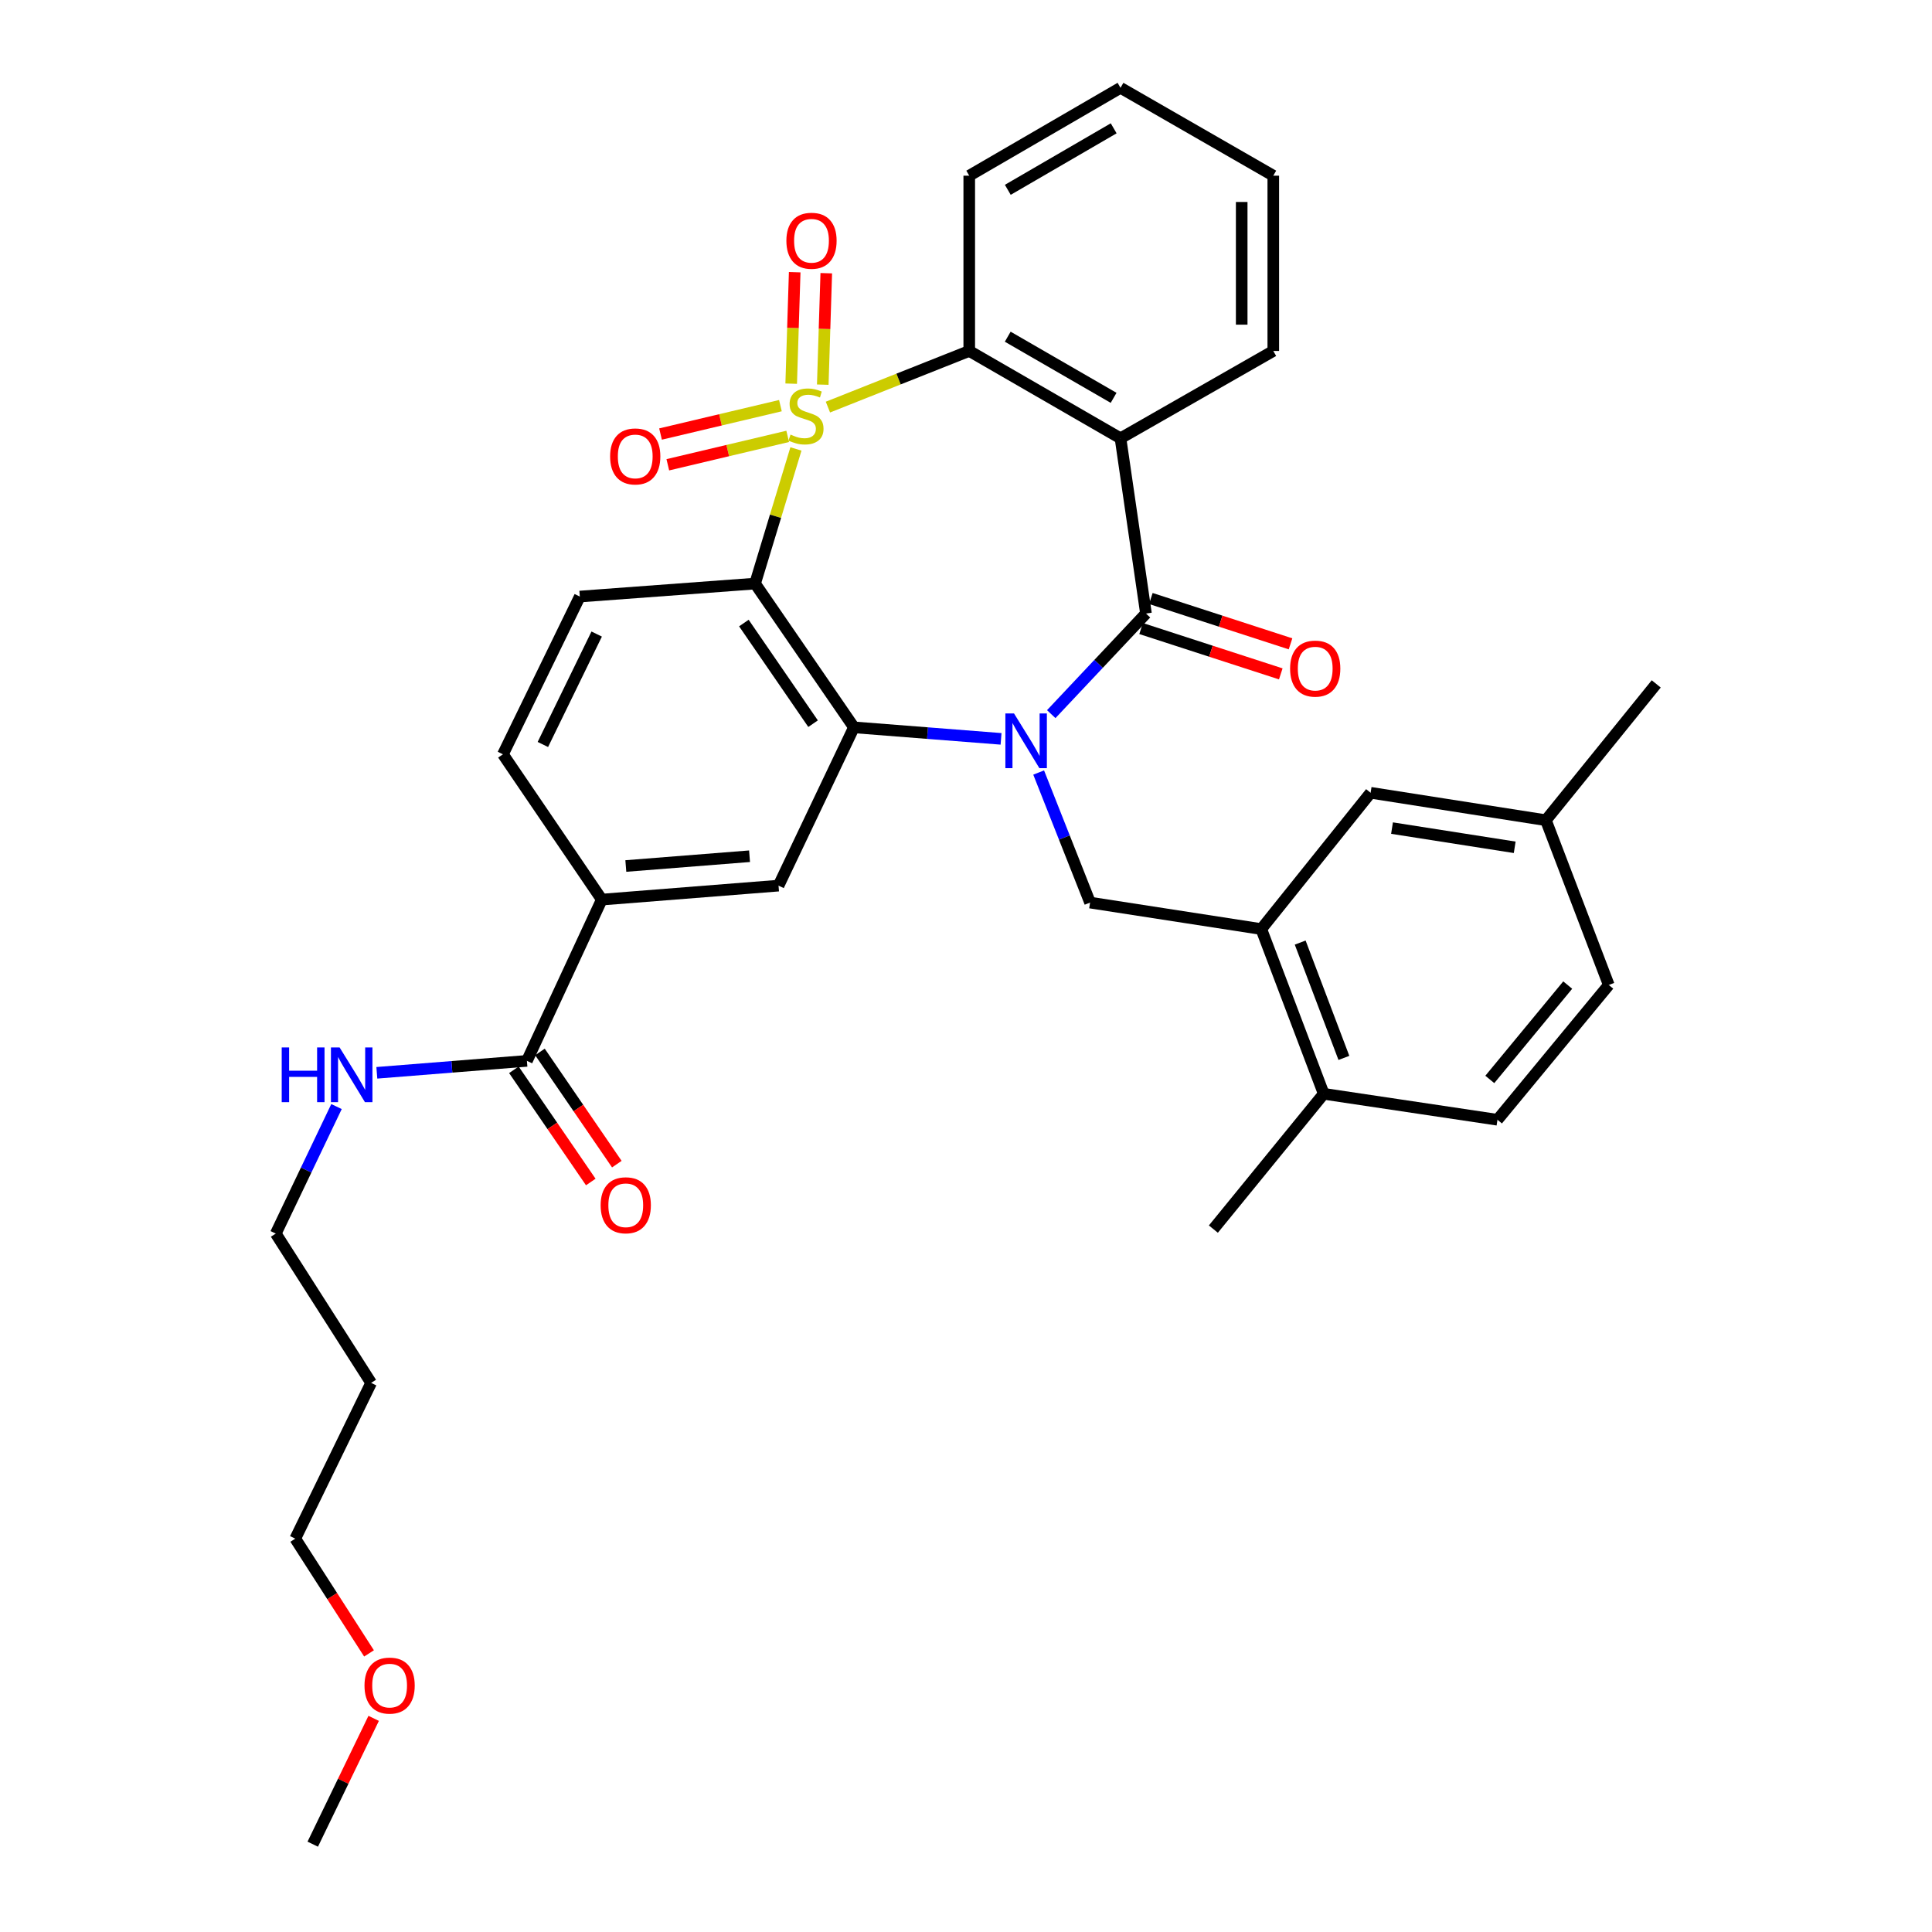 <?xml version='1.0' encoding='iso-8859-1'?>
<svg version='1.1' baseProfile='full'
              xmlns='http://www.w3.org/2000/svg'
                      xmlns:rdkit='http://www.rdkit.org/xml'
                      xmlns:xlink='http://www.w3.org/1999/xlink'
                  xml:space='preserve'
width='1000px' height='1000px' viewBox='0 0 1000 1000'>
<!-- END OF HEADER -->
<rect style='opacity:1.0;fill:#FFFFFF;stroke:none' width='1000' height='1000' x='0' y='0'> </rect>
<path class='bond-1' d='M 411.973,232.373 L 401.4,267.218' style='fill:none;fill-rule:evenodd;stroke:#CCCC00;stroke-width:6px;stroke-linecap:butt;stroke-linejoin:miter;stroke-opacity:1' />
<path class='bond-1' d='M 401.4,267.218 L 390.826,302.062' style='fill:none;fill-rule:evenodd;stroke:#000000;stroke-width:6px;stroke-linecap:butt;stroke-linejoin:miter;stroke-opacity:1' />
<path class='bond-5' d='M 428.53,210.714 L 465.105,196.183' style='fill:none;fill-rule:evenodd;stroke:#CCCC00;stroke-width:6px;stroke-linecap:butt;stroke-linejoin:miter;stroke-opacity:1' />
<path class='bond-5' d='M 465.105,196.183 L 501.68,181.652' style='fill:none;fill-rule:evenodd;stroke:#000000;stroke-width:6px;stroke-linecap:butt;stroke-linejoin:miter;stroke-opacity:1' />
<path class='bond-9' d='M 425.863,199.093 L 426.771,170.252' style='fill:none;fill-rule:evenodd;stroke:#CCCC00;stroke-width:6px;stroke-linecap:butt;stroke-linejoin:miter;stroke-opacity:1' />
<path class='bond-9' d='M 426.771,170.252 L 427.678,141.411' style='fill:none;fill-rule:evenodd;stroke:#FF0000;stroke-width:6px;stroke-linecap:butt;stroke-linejoin:miter;stroke-opacity:1' />
<path class='bond-9' d='M 409.521,198.579 L 410.428,169.738' style='fill:none;fill-rule:evenodd;stroke:#CCCC00;stroke-width:6px;stroke-linecap:butt;stroke-linejoin:miter;stroke-opacity:1' />
<path class='bond-9' d='M 410.428,169.738 L 411.335,140.897' style='fill:none;fill-rule:evenodd;stroke:#FF0000;stroke-width:6px;stroke-linecap:butt;stroke-linejoin:miter;stroke-opacity:1' />
<path class='bond-10' d='M 403.942,209.958 L 372.916,217.308' style='fill:none;fill-rule:evenodd;stroke:#CCCC00;stroke-width:6px;stroke-linecap:butt;stroke-linejoin:miter;stroke-opacity:1' />
<path class='bond-10' d='M 372.916,217.308 L 341.89,224.658' style='fill:none;fill-rule:evenodd;stroke:#FF0000;stroke-width:6px;stroke-linecap:butt;stroke-linejoin:miter;stroke-opacity:1' />
<path class='bond-10' d='M 407.711,225.868 L 376.685,233.218' style='fill:none;fill-rule:evenodd;stroke:#CCCC00;stroke-width:6px;stroke-linecap:butt;stroke-linejoin:miter;stroke-opacity:1' />
<path class='bond-10' d='M 376.685,233.218 L 345.659,240.568' style='fill:none;fill-rule:evenodd;stroke:#FF0000;stroke-width:6px;stroke-linecap:butt;stroke-linejoin:miter;stroke-opacity:1' />
<path class='bond-0' d='M 518.145,382.435 L 480.069,379.454' style='fill:none;fill-rule:evenodd;stroke:#0000FF;stroke-width:6px;stroke-linecap:butt;stroke-linejoin:miter;stroke-opacity:1' />
<path class='bond-0' d='M 480.069,379.454 L 441.993,376.474' style='fill:none;fill-rule:evenodd;stroke:#000000;stroke-width:6px;stroke-linecap:butt;stroke-linejoin:miter;stroke-opacity:1' />
<path class='bond-6' d='M 537.608,399.861 L 550.914,433.517' style='fill:none;fill-rule:evenodd;stroke:#0000FF;stroke-width:6px;stroke-linecap:butt;stroke-linejoin:miter;stroke-opacity:1' />
<path class='bond-6' d='M 550.914,433.517 L 564.22,467.172' style='fill:none;fill-rule:evenodd;stroke:#000000;stroke-width:6px;stroke-linecap:butt;stroke-linejoin:miter;stroke-opacity:1' />
<path class='bond-34' d='M 544.122,369.639 L 568.637,343.599' style='fill:none;fill-rule:evenodd;stroke:#0000FF;stroke-width:6px;stroke-linecap:butt;stroke-linejoin:miter;stroke-opacity:1' />
<path class='bond-34' d='M 568.637,343.599 L 593.151,317.559' style='fill:none;fill-rule:evenodd;stroke:#000000;stroke-width:6px;stroke-linecap:butt;stroke-linejoin:miter;stroke-opacity:1' />
<path class='bond-3' d='M 390.826,302.062 L 441.993,376.474' style='fill:none;fill-rule:evenodd;stroke:#000000;stroke-width:6px;stroke-linecap:butt;stroke-linejoin:miter;stroke-opacity:1' />
<path class='bond-3' d='M 385.028,322.488 L 420.845,374.576' style='fill:none;fill-rule:evenodd;stroke:#000000;stroke-width:6px;stroke-linecap:butt;stroke-linejoin:miter;stroke-opacity:1' />
<path class='bond-11' d='M 390.826,302.062 L 300.109,308.775' style='fill:none;fill-rule:evenodd;stroke:#000000;stroke-width:6px;stroke-linecap:butt;stroke-linejoin:miter;stroke-opacity:1' />
<path class='bond-2' d='M 593.151,317.559 L 579.971,226.86' style='fill:none;fill-rule:evenodd;stroke:#000000;stroke-width:6px;stroke-linecap:butt;stroke-linejoin:miter;stroke-opacity:1' />
<path class='bond-14' d='M 590.627,325.335 L 626.776,337.067' style='fill:none;fill-rule:evenodd;stroke:#000000;stroke-width:6px;stroke-linecap:butt;stroke-linejoin:miter;stroke-opacity:1' />
<path class='bond-14' d='M 626.776,337.067 L 662.926,348.799' style='fill:none;fill-rule:evenodd;stroke:#FF0000;stroke-width:6px;stroke-linecap:butt;stroke-linejoin:miter;stroke-opacity:1' />
<path class='bond-14' d='M 595.675,309.783 L 631.824,321.515' style='fill:none;fill-rule:evenodd;stroke:#000000;stroke-width:6px;stroke-linecap:butt;stroke-linejoin:miter;stroke-opacity:1' />
<path class='bond-14' d='M 631.824,321.515 L 667.973,333.248' style='fill:none;fill-rule:evenodd;stroke:#FF0000;stroke-width:6px;stroke-linecap:butt;stroke-linejoin:miter;stroke-opacity:1' />
<path class='bond-7' d='M 441.993,376.474 L 402.97,458.398' style='fill:none;fill-rule:evenodd;stroke:#000000;stroke-width:6px;stroke-linecap:butt;stroke-linejoin:miter;stroke-opacity:1' />
<path class='bond-4' d='M 579.971,226.86 L 501.68,181.652' style='fill:none;fill-rule:evenodd;stroke:#000000;stroke-width:6px;stroke-linecap:butt;stroke-linejoin:miter;stroke-opacity:1' />
<path class='bond-4' d='M 576.403,205.92 L 521.6,174.274' style='fill:none;fill-rule:evenodd;stroke:#000000;stroke-width:6px;stroke-linecap:butt;stroke-linejoin:miter;stroke-opacity:1' />
<path class='bond-21' d='M 579.971,226.86 L 659.051,181.652' style='fill:none;fill-rule:evenodd;stroke:#000000;stroke-width:6px;stroke-linecap:butt;stroke-linejoin:miter;stroke-opacity:1' />
<path class='bond-24' d='M 501.68,181.652 L 501.68,90.935' style='fill:none;fill-rule:evenodd;stroke:#000000;stroke-width:6px;stroke-linecap:butt;stroke-linejoin:miter;stroke-opacity:1' />
<path class='bond-8' d='M 564.22,467.172 L 652.838,480.879' style='fill:none;fill-rule:evenodd;stroke:#000000;stroke-width:6px;stroke-linecap:butt;stroke-linejoin:miter;stroke-opacity:1' />
<path class='bond-36' d='M 402.97,458.398 L 311.491,465.628' style='fill:none;fill-rule:evenodd;stroke:#000000;stroke-width:6px;stroke-linecap:butt;stroke-linejoin:miter;stroke-opacity:1' />
<path class='bond-36' d='M 387.96,443.183 L 323.925,448.244' style='fill:none;fill-rule:evenodd;stroke:#000000;stroke-width:6px;stroke-linecap:butt;stroke-linejoin:miter;stroke-opacity:1' />
<path class='bond-15' d='M 652.838,480.879 L 685.157,566.155' style='fill:none;fill-rule:evenodd;stroke:#000000;stroke-width:6px;stroke-linecap:butt;stroke-linejoin:miter;stroke-opacity:1' />
<path class='bond-15' d='M 672.975,487.876 L 695.598,547.569' style='fill:none;fill-rule:evenodd;stroke:#000000;stroke-width:6px;stroke-linecap:butt;stroke-linejoin:miter;stroke-opacity:1' />
<path class='bond-16' d='M 652.838,480.879 L 709.428,410.337' style='fill:none;fill-rule:evenodd;stroke:#000000;stroke-width:6px;stroke-linecap:butt;stroke-linejoin:miter;stroke-opacity:1' />
<path class='bond-17' d='M 300.109,308.775 L 260.324,390.426' style='fill:none;fill-rule:evenodd;stroke:#000000;stroke-width:6px;stroke-linecap:butt;stroke-linejoin:miter;stroke-opacity:1' />
<path class='bond-17' d='M 308.84,328.185 L 280.99,385.34' style='fill:none;fill-rule:evenodd;stroke:#000000;stroke-width:6px;stroke-linecap:butt;stroke-linejoin:miter;stroke-opacity:1' />
<path class='bond-12' d='M 311.491,465.628 L 260.324,390.426' style='fill:none;fill-rule:evenodd;stroke:#000000;stroke-width:6px;stroke-linecap:butt;stroke-linejoin:miter;stroke-opacity:1' />
<path class='bond-13' d='M 311.491,465.628 L 272.732,549.105' style='fill:none;fill-rule:evenodd;stroke:#000000;stroke-width:6px;stroke-linecap:butt;stroke-linejoin:miter;stroke-opacity:1' />
<path class='bond-18' d='M 265.988,553.726 L 285.886,582.763' style='fill:none;fill-rule:evenodd;stroke:#000000;stroke-width:6px;stroke-linecap:butt;stroke-linejoin:miter;stroke-opacity:1' />
<path class='bond-18' d='M 285.886,582.763 L 305.783,611.801' style='fill:none;fill-rule:evenodd;stroke:#FF0000;stroke-width:6px;stroke-linecap:butt;stroke-linejoin:miter;stroke-opacity:1' />
<path class='bond-18' d='M 279.476,544.484 L 299.373,573.521' style='fill:none;fill-rule:evenodd;stroke:#000000;stroke-width:6px;stroke-linecap:butt;stroke-linejoin:miter;stroke-opacity:1' />
<path class='bond-18' d='M 299.373,573.521 L 319.271,602.558' style='fill:none;fill-rule:evenodd;stroke:#FF0000;stroke-width:6px;stroke-linecap:butt;stroke-linejoin:miter;stroke-opacity:1' />
<path class='bond-19' d='M 272.732,549.105 L 233.89,552.194' style='fill:none;fill-rule:evenodd;stroke:#000000;stroke-width:6px;stroke-linecap:butt;stroke-linejoin:miter;stroke-opacity:1' />
<path class='bond-19' d='M 233.89,552.194 L 195.048,555.283' style='fill:none;fill-rule:evenodd;stroke:#0000FF;stroke-width:6px;stroke-linecap:butt;stroke-linejoin:miter;stroke-opacity:1' />
<path class='bond-20' d='M 685.157,566.155 L 775.084,579.589' style='fill:none;fill-rule:evenodd;stroke:#000000;stroke-width:6px;stroke-linecap:butt;stroke-linejoin:miter;stroke-opacity:1' />
<path class='bond-28' d='M 685.157,566.155 L 628.04,636.179' style='fill:none;fill-rule:evenodd;stroke:#000000;stroke-width:6px;stroke-linecap:butt;stroke-linejoin:miter;stroke-opacity:1' />
<path class='bond-22' d='M 709.428,410.337 L 800.145,424.544' style='fill:none;fill-rule:evenodd;stroke:#000000;stroke-width:6px;stroke-linecap:butt;stroke-linejoin:miter;stroke-opacity:1' />
<path class='bond-22' d='M 720.506,428.621 L 784.008,438.566' style='fill:none;fill-rule:evenodd;stroke:#000000;stroke-width:6px;stroke-linecap:butt;stroke-linejoin:miter;stroke-opacity:1' />
<path class='bond-27' d='M 174.174,572.755 L 158.456,605.63' style='fill:none;fill-rule:evenodd;stroke:#0000FF;stroke-width:6px;stroke-linecap:butt;stroke-linejoin:miter;stroke-opacity:1' />
<path class='bond-27' d='M 158.456,605.63 L 142.738,638.505' style='fill:none;fill-rule:evenodd;stroke:#000000;stroke-width:6px;stroke-linecap:butt;stroke-linejoin:miter;stroke-opacity:1' />
<path class='bond-37' d='M 775.084,579.589 L 832.7,509.819' style='fill:none;fill-rule:evenodd;stroke:#000000;stroke-width:6px;stroke-linecap:butt;stroke-linejoin:miter;stroke-opacity:1' />
<path class='bond-37' d='M 771.119,558.713 L 811.45,509.874' style='fill:none;fill-rule:evenodd;stroke:#000000;stroke-width:6px;stroke-linecap:butt;stroke-linejoin:miter;stroke-opacity:1' />
<path class='bond-35' d='M 659.051,181.652 L 659.051,90.935' style='fill:none;fill-rule:evenodd;stroke:#000000;stroke-width:6px;stroke-linecap:butt;stroke-linejoin:miter;stroke-opacity:1' />
<path class='bond-35' d='M 642.701,168.044 L 642.701,104.543' style='fill:none;fill-rule:evenodd;stroke:#000000;stroke-width:6px;stroke-linecap:butt;stroke-linejoin:miter;stroke-opacity:1' />
<path class='bond-23' d='M 800.145,424.544 L 832.7,509.819' style='fill:none;fill-rule:evenodd;stroke:#000000;stroke-width:6px;stroke-linecap:butt;stroke-linejoin:miter;stroke-opacity:1' />
<path class='bond-30' d='M 800.145,424.544 L 857.262,353.992' style='fill:none;fill-rule:evenodd;stroke:#000000;stroke-width:6px;stroke-linecap:butt;stroke-linejoin:miter;stroke-opacity:1' />
<path class='bond-33' d='M 501.68,90.935 L 579.971,45.455' style='fill:none;fill-rule:evenodd;stroke:#000000;stroke-width:6px;stroke-linecap:butt;stroke-linejoin:miter;stroke-opacity:1' />
<path class='bond-33' d='M 521.637,98.251 L 576.44,66.415' style='fill:none;fill-rule:evenodd;stroke:#000000;stroke-width:6px;stroke-linecap:butt;stroke-linejoin:miter;stroke-opacity:1' />
<path class='bond-25' d='M 192.098,715.778 L 142.738,638.505' style='fill:none;fill-rule:evenodd;stroke:#000000;stroke-width:6px;stroke-linecap:butt;stroke-linejoin:miter;stroke-opacity:1' />
<path class='bond-29' d='M 192.098,715.778 L 152.83,796.402' style='fill:none;fill-rule:evenodd;stroke:#000000;stroke-width:6px;stroke-linecap:butt;stroke-linejoin:miter;stroke-opacity:1' />
<path class='bond-26' d='M 191.007,855.799 L 171.919,826.101' style='fill:none;fill-rule:evenodd;stroke:#FF0000;stroke-width:6px;stroke-linecap:butt;stroke-linejoin:miter;stroke-opacity:1' />
<path class='bond-26' d='M 171.919,826.101 L 152.83,796.402' style='fill:none;fill-rule:evenodd;stroke:#000000;stroke-width:6px;stroke-linecap:butt;stroke-linejoin:miter;stroke-opacity:1' />
<path class='bond-31' d='M 193.411,889.419 L 177.644,921.982' style='fill:none;fill-rule:evenodd;stroke:#FF0000;stroke-width:6px;stroke-linecap:butt;stroke-linejoin:miter;stroke-opacity:1' />
<path class='bond-31' d='M 177.644,921.982 L 161.877,954.545' style='fill:none;fill-rule:evenodd;stroke:#000000;stroke-width:6px;stroke-linecap:butt;stroke-linejoin:miter;stroke-opacity:1' />
<path class='bond-32' d='M 659.051,90.935 L 579.971,45.455' style='fill:none;fill-rule:evenodd;stroke:#000000;stroke-width:6px;stroke-linecap:butt;stroke-linejoin:miter;stroke-opacity:1' />
<path  class='atom-0' d='M 409.177 224.944
Q 409.497 225.064, 410.817 225.624
Q 412.137 226.184, 413.577 226.544
Q 415.057 226.864, 416.497 226.864
Q 419.177 226.864, 420.737 225.584
Q 422.297 224.264, 422.297 221.984
Q 422.297 220.424, 421.497 219.464
Q 420.737 218.504, 419.537 217.984
Q 418.337 217.464, 416.337 216.864
Q 413.817 216.104, 412.297 215.384
Q 410.817 214.664, 409.737 213.144
Q 408.697 211.624, 408.697 209.064
Q 408.697 205.504, 411.097 203.304
Q 413.537 201.104, 418.337 201.104
Q 421.617 201.104, 425.337 202.664
L 424.417 205.744
Q 421.017 204.344, 418.457 204.344
Q 415.697 204.344, 414.177 205.504
Q 412.657 206.624, 412.697 208.584
Q 412.697 210.104, 413.457 211.024
Q 414.257 211.944, 415.377 212.464
Q 416.537 212.984, 418.457 213.584
Q 421.017 214.384, 422.537 215.184
Q 424.057 215.984, 425.137 217.624
Q 426.257 219.224, 426.257 221.984
Q 426.257 225.904, 423.617 228.024
Q 421.017 230.104, 416.657 230.104
Q 414.137 230.104, 412.217 229.544
Q 410.337 229.024, 408.097 228.104
L 409.177 224.944
' fill='#CCCC00'/>
<path  class='atom-1' d='M 524.86 369.29
L 534.14 384.29
Q 535.06 385.77, 536.54 388.45
Q 538.02 391.13, 538.1 391.29
L 538.1 369.29
L 541.86 369.29
L 541.86 397.61
L 537.98 397.61
L 528.02 381.21
Q 526.86 379.29, 525.62 377.09
Q 524.42 374.89, 524.06 374.21
L 524.06 397.61
L 520.38 397.61
L 520.38 369.29
L 524.86 369.29
' fill='#0000FF'/>
<path  class='atom-10' d='M 407.029 124.615
Q 407.029 117.815, 410.389 114.015
Q 413.749 110.215, 420.029 110.215
Q 426.309 110.215, 429.669 114.015
Q 433.029 117.815, 433.029 124.615
Q 433.029 131.495, 429.629 135.415
Q 426.229 139.295, 420.029 139.295
Q 413.789 139.295, 410.389 135.415
Q 407.029 131.535, 407.029 124.615
M 420.029 136.095
Q 424.349 136.095, 426.669 133.215
Q 429.029 130.295, 429.029 124.615
Q 429.029 119.055, 426.669 116.255
Q 424.349 113.415, 420.029 113.415
Q 415.709 113.415, 413.349 116.215
Q 411.029 119.015, 411.029 124.615
Q 411.029 130.335, 413.349 133.215
Q 415.709 136.095, 420.029 136.095
' fill='#FF0000'/>
<path  class='atom-11' d='M 315.795 236.242
Q 315.795 229.442, 319.155 225.642
Q 322.515 221.842, 328.795 221.842
Q 335.075 221.842, 338.435 225.642
Q 341.795 229.442, 341.795 236.242
Q 341.795 243.122, 338.395 247.042
Q 334.995 250.922, 328.795 250.922
Q 322.555 250.922, 319.155 247.042
Q 315.795 243.162, 315.795 236.242
M 328.795 247.722
Q 333.115 247.722, 335.435 244.842
Q 337.795 241.922, 337.795 236.242
Q 337.795 230.682, 335.435 227.882
Q 333.115 225.042, 328.795 225.042
Q 324.475 225.042, 322.115 227.842
Q 319.795 230.642, 319.795 236.242
Q 319.795 241.962, 322.115 244.842
Q 324.475 247.722, 328.795 247.722
' fill='#FF0000'/>
<path  class='atom-15' d='M 667.752 346.07
Q 667.752 339.27, 671.112 335.47
Q 674.472 331.67, 680.752 331.67
Q 687.032 331.67, 690.392 335.47
Q 693.752 339.27, 693.752 346.07
Q 693.752 352.95, 690.352 356.87
Q 686.952 360.75, 680.752 360.75
Q 674.512 360.75, 671.112 356.87
Q 667.752 352.99, 667.752 346.07
M 680.752 357.55
Q 685.072 357.55, 687.392 354.67
Q 689.752 351.75, 689.752 346.07
Q 689.752 340.51, 687.392 337.71
Q 685.072 334.87, 680.752 334.87
Q 676.432 334.87, 674.072 337.67
Q 671.752 340.47, 671.752 346.07
Q 671.752 351.79, 674.072 354.67
Q 676.432 357.55, 680.752 357.55
' fill='#FF0000'/>
<path  class='atom-19' d='M 310.89 623.842
Q 310.89 617.042, 314.25 613.242
Q 317.61 609.442, 323.89 609.442
Q 330.17 609.442, 333.53 613.242
Q 336.89 617.042, 336.89 623.842
Q 336.89 630.722, 333.49 634.642
Q 330.09 638.522, 323.89 638.522
Q 317.65 638.522, 314.25 634.642
Q 310.89 630.762, 310.89 623.842
M 323.89 635.322
Q 328.21 635.322, 330.53 632.442
Q 332.89 629.522, 332.89 623.842
Q 332.89 618.282, 330.53 615.482
Q 328.21 612.642, 323.89 612.642
Q 319.57 612.642, 317.21 615.442
Q 314.89 618.242, 314.89 623.842
Q 314.89 629.562, 317.21 632.442
Q 319.57 635.322, 323.89 635.322
' fill='#FF0000'/>
<path  class='atom-20' d='M 145.813 542.157
L 149.653 542.157
L 149.653 554.197
L 164.133 554.197
L 164.133 542.157
L 167.973 542.157
L 167.973 570.477
L 164.133 570.477
L 164.133 557.397
L 149.653 557.397
L 149.653 570.477
L 145.813 570.477
L 145.813 542.157
' fill='#0000FF'/>
<path  class='atom-20' d='M 175.773 542.157
L 185.053 557.157
Q 185.973 558.637, 187.453 561.317
Q 188.933 563.997, 189.013 564.157
L 189.013 542.157
L 192.773 542.157
L 192.773 570.477
L 188.893 570.477
L 178.933 554.077
Q 177.773 552.157, 176.533 549.957
Q 175.333 547.757, 174.973 547.077
L 174.973 570.477
L 171.293 570.477
L 171.293 542.157
L 175.773 542.157
' fill='#0000FF'/>
<path  class='atom-27' d='M 188.663 872.456
Q 188.663 865.656, 192.023 861.856
Q 195.383 858.056, 201.663 858.056
Q 207.943 858.056, 211.303 861.856
Q 214.663 865.656, 214.663 872.456
Q 214.663 879.336, 211.263 883.256
Q 207.863 887.136, 201.663 887.136
Q 195.423 887.136, 192.023 883.256
Q 188.663 879.376, 188.663 872.456
M 201.663 883.936
Q 205.983 883.936, 208.303 881.056
Q 210.663 878.136, 210.663 872.456
Q 210.663 866.896, 208.303 864.096
Q 205.983 861.256, 201.663 861.256
Q 197.343 861.256, 194.983 864.056
Q 192.663 866.856, 192.663 872.456
Q 192.663 878.176, 194.983 881.056
Q 197.343 883.936, 201.663 883.936
' fill='#FF0000'/>
</svg>
